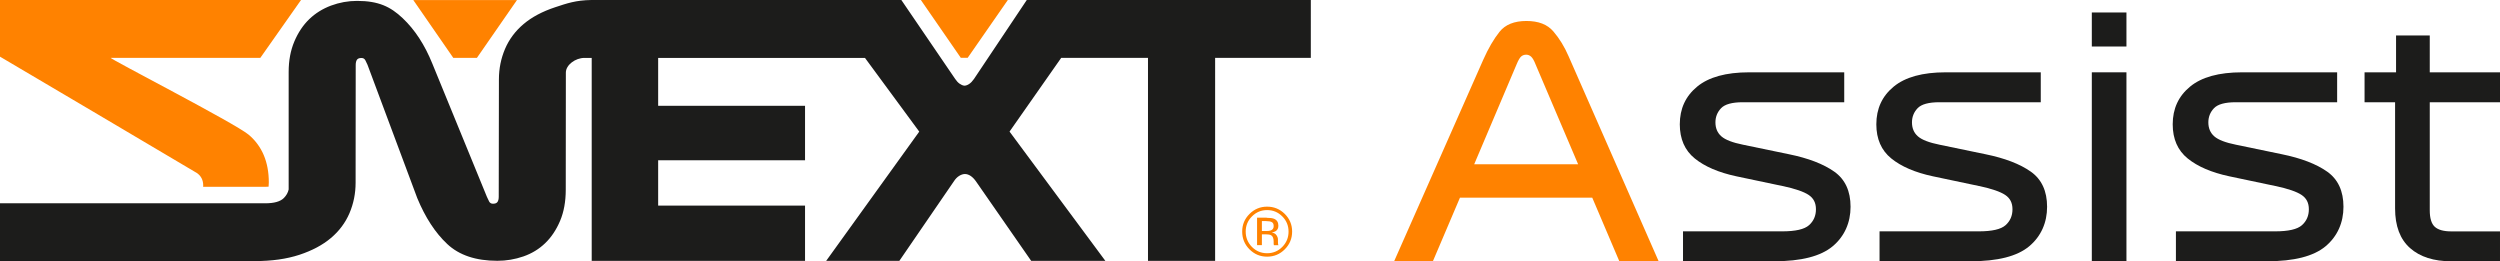 <?xml version="1.0" encoding="UTF-8"?>
<svg id="Capa_2" data-name="Capa 2" xmlns="http://www.w3.org/2000/svg" viewBox="0 0 699.37 73.1">
  <defs>
    <style>
      .cls-1 {
        fill: #ff8200;
      }

      .cls-1, .cls-2 {
        stroke-width: 0px;
      }

      .cls-2 {
        fill: #1c1c1b;
      }
    </style>
  </defs>
  <g id="Capa_1-2" data-name="Capa 1">
    <path class="cls-2" d="m287.24,0l-14.77,22.09c-.44.63-.89,1.1-1.36,1.41-.47.31-.92.47-1.36.47-.44-.06-.88-.25-1.31-.56-.44-.31-.84-.75-1.22-1.31L252.15,0h-86.71c-4.38.07-6.82.93-10.15,2.03-3.56,1.18-6.5,2.74-8.82,4.7-2.32,1.96-4.05,4.28-5.19,6.95-1.14,2.68-1.71,5.52-1.71,8.52,0,.18-.05,32.82-.05,32.82,0,.63-.11,1.11-.33,1.45-.22.34-.64.52-1.27.52-.5,0-.86-.2-1.08-.61-.22-.41-.42-.83-.61-1.27l-15.29-37.32c-2.12-5.25-4.89-9.49-8.3-12.71-3.41-3.22-6.75-4.83-12.76-4.83-2.5,0-4.92.44-7.27,1.31-2.34.88-4.38,2.14-6.1,3.8-1.72,1.66-3.11,3.74-4.17,6.24-1.06,2.5-1.59,5.35-1.59,8.53v32.87c-.19.88-.64,1.69-1.35,2.4-.98.98-2.71,1.47-5.19,1.47H0v16.17h71.27c4.77,0,8.93-.59,12.49-1.76,3.56-1.18,6.5-2.74,8.82-4.7,2.32-1.96,4.05-4.28,5.19-6.95,1.14-2.68,1.71-5.52,1.71-8.52,0-.18.03-32.92.03-32.92,0-.62.11-1.11.33-1.45.22-.34.64-.52,1.27-.52.5,0,.86.21,1.08.61.22.41.42.83.61,1.27l13.93,37.32c2.25,5.44,5.05,9.72,8.39,12.85,3.34,3.13,8.02,4.69,14.02,4.69,2.5,0,4.92-.41,7.27-1.22,2.34-.81,4.38-2.05,6.1-3.71,1.72-1.65,3.11-3.73,4.17-6.23,1.06-2.5,1.59-5.41,1.59-8.72l.03-32.77c0-2.18,2.71-4.11,5.19-4.11h2.04v56.78h59.68v-15.47h-41.09v-12.67h41.09v-15.25h-41.09v-13.39h57.86l15.18,20.62-26.04,36.16h20.47l15.24-22.23c.44-.69.94-1.2,1.5-1.55.56-.34,1.1-.52,1.6-.52.56,0,1.11.19,1.65.56.53.37,1.02.88,1.45,1.5l15.44,22.23h20.75l-26.8-36.16,14.45-20.62h24.28v56.78h18.78V16.19h26.77V0h-79.46Z"/>
    <g>
      <g>
        <path class="cls-1" d="m69.54,37.67c-3.76-3.18-39-21.27-38.55-21.48h41.83S84.21,0,84.21,0H0v15.85s54.33,32.05,55.06,32.54c1.19.81,1.79,1.98,1.79,3.52,0,.12-.02.23-.03.35h17.43c.35,0,.63-.02.89-.04.02-.39.06-.78.06-1.18,0-5.73-1.88-10.18-5.65-13.37Z"/>
        <polygon class="cls-1" points="115.62 .02 126.8 16.18 133.42 16.18 144.62 .02 115.62 .02"/>
        <polygon class="cls-1" points="270.71 16.17 281.94 0 257.61 0 268.78 16.17 270.71 16.17"/>
      </g>
      <path class="cls-1" d="m359.42,69.74c-1.36,1.37-3.01,2.06-4.95,2.06s-3.58-.69-4.94-2.06c-1.35-1.36-2.03-3.02-2.03-4.96s.68-3.57,2.05-4.93c1.36-1.36,3-2.04,4.92-2.04s3.58.68,4.95,2.04c1.36,1.36,2.05,3,2.05,4.93s-.68,3.59-2.05,4.96Zm-9.19-9.2c-1.17,1.17-1.75,2.59-1.75,4.25s.58,3.1,1.74,4.28c1.17,1.18,2.59,1.77,4.25,1.77s3.09-.59,4.25-1.77c1.17-1.18,1.75-2.61,1.75-4.28s-.58-3.08-1.75-4.25c-1.17-1.18-2.59-1.77-4.25-1.77s-3.07.59-4.24,1.77Zm4.11.39c.95,0,1.65.09,2.09.28.79.33,1.19.98,1.19,1.94,0,.69-.25,1.19-.75,1.51-.27.17-.63.3-1.11.37.6.1,1.04.35,1.32.75.28.41.42.8.42,1.19v.56c0,.18,0,.37.02.57.01.2.04.34.07.4l.05.09h-1.27s-.01-.05-.02-.08c0-.03-.01-.05-.02-.09l-.03-.25v-.61c0-.89-.24-1.47-.72-1.76-.29-.16-.79-.25-1.5-.25h-1.07v3.02h-1.35v-7.67h2.68Zm1.46,1.21c-.34-.19-.89-.29-1.64-.29h-1.15v2.78h1.22c.57,0,1-.06,1.29-.17.53-.21.79-.61.79-1.2,0-.56-.17-.93-.51-1.12Z"/>
    </g>
    <path class="cls-1" d="m453.01,73.1l-7.58-17.8h-37.01l-7.58,17.8h-10.84l24.94-56.39c1.41-3.17,2.92-5.77,4.54-7.8,1.61-2.03,4.13-3.04,7.53-3.04s5.86.97,7.53,2.91c1.67,1.94,3.1,4.26,4.27,6.96l25.2,57.36h-11.01Zm-28.72-55.16l-11.89,28.02h29.08l-11.9-27.93c-.41-1.06-.82-1.78-1.23-2.16s-.88-.57-1.41-.57-.98.16-1.37.48c-.38.32-.81,1.04-1.28,2.16Z"/>
    <path class="cls-2" d="m498.65,52.04l-12.95-2.73c-4.94-1.06-8.8-2.72-11.59-4.98-2.79-2.26-4.19-5.45-4.19-9.56,0-4.35,1.61-7.86,4.85-10.53,3.23-2.67,8.08-4.01,14.54-4.01h26.61v8.37h-28.37c-2.99,0-5.02.56-6.08,1.67-1.06,1.11-1.58,2.44-1.58,3.96,0,1.65.56,2.95,1.67,3.92,1.11.97,3.14,1.75,6.08,2.34l12.78,2.65c5.46,1.11,9.71,2.75,12.73,4.89s4.54,5.42,4.54,9.82-1.67,8.27-5.02,11.06c-3.35,2.79-8.81,4.18-16.39,4.18h-25.46v-8.37h27.76c3.7,0,6.2-.57,7.49-1.72,1.29-1.15,1.94-2.63,1.94-4.45s-.68-3.1-2.03-4.01c-1.35-.91-3.79-1.75-7.31-2.51Z"/>
    <path class="cls-2" d="m553.63,52.04l-12.95-2.73c-4.94-1.06-8.8-2.72-11.59-4.98-2.79-2.26-4.19-5.45-4.19-9.56,0-4.35,1.61-7.86,4.85-10.53,3.23-2.67,8.08-4.01,14.54-4.01h26.61v8.37h-28.37c-2.99,0-5.02.56-6.08,1.67-1.06,1.11-1.58,2.44-1.58,3.96,0,1.65.56,2.95,1.67,3.92,1.11.97,3.14,1.75,6.08,2.34l12.78,2.65c5.46,1.11,9.71,2.75,12.73,4.89s4.54,5.42,4.54,9.82-1.67,8.27-5.02,11.06c-3.35,2.79-8.81,4.18-16.39,4.18h-25.46v-8.37h27.76c3.7,0,6.2-.57,7.49-1.72,1.29-1.15,1.94-2.63,1.94-4.45s-.68-3.1-2.03-4.01c-1.35-.91-3.79-1.75-7.31-2.51Z"/>
    <path class="cls-2" d="m594.87,13.01h-9.69V3.49h9.69v9.52Zm-9.69,60.09V20.23h9.69v52.87h-9.69Z"/>
    <path class="cls-2" d="m636.54,52.04l-12.95-2.73c-4.94-1.06-8.8-2.72-11.59-4.98-2.79-2.26-4.19-5.45-4.19-9.56,0-4.35,1.61-7.86,4.85-10.53,3.23-2.67,8.08-4.01,14.54-4.01h26.61v8.37h-28.37c-2.99,0-5.02.56-6.08,1.67-1.06,1.11-1.58,2.44-1.58,3.96,0,1.65.56,2.95,1.67,3.92,1.11.97,3.14,1.75,6.08,2.34l12.78,2.65c5.46,1.11,9.71,2.75,12.73,4.89s4.54,5.42,4.54,9.82-1.67,8.27-5.02,11.06c-3.35,2.79-8.81,4.18-16.39,4.18h-25.46v-8.37h27.76c3.7,0,6.2-.57,7.49-1.72,1.29-1.15,1.94-2.63,1.94-4.45s-.68-3.1-2.03-4.01c-1.35-.91-3.79-1.75-7.31-2.51Z"/>
    <path class="cls-2" d="m661.48,28.6v-8.37h8.81v-10.31h9.43v10.31h19.65v8.37h-19.65v30.22c0,2.23.47,3.77,1.41,4.63.94.85,2.47,1.28,4.58,1.28h13.66v8.37h-13.57c-4.94,0-8.8-1.23-11.59-3.7-2.79-2.47-4.19-6.17-4.19-11.1v-29.69h-8.55Z"/>
  </g>
</svg>